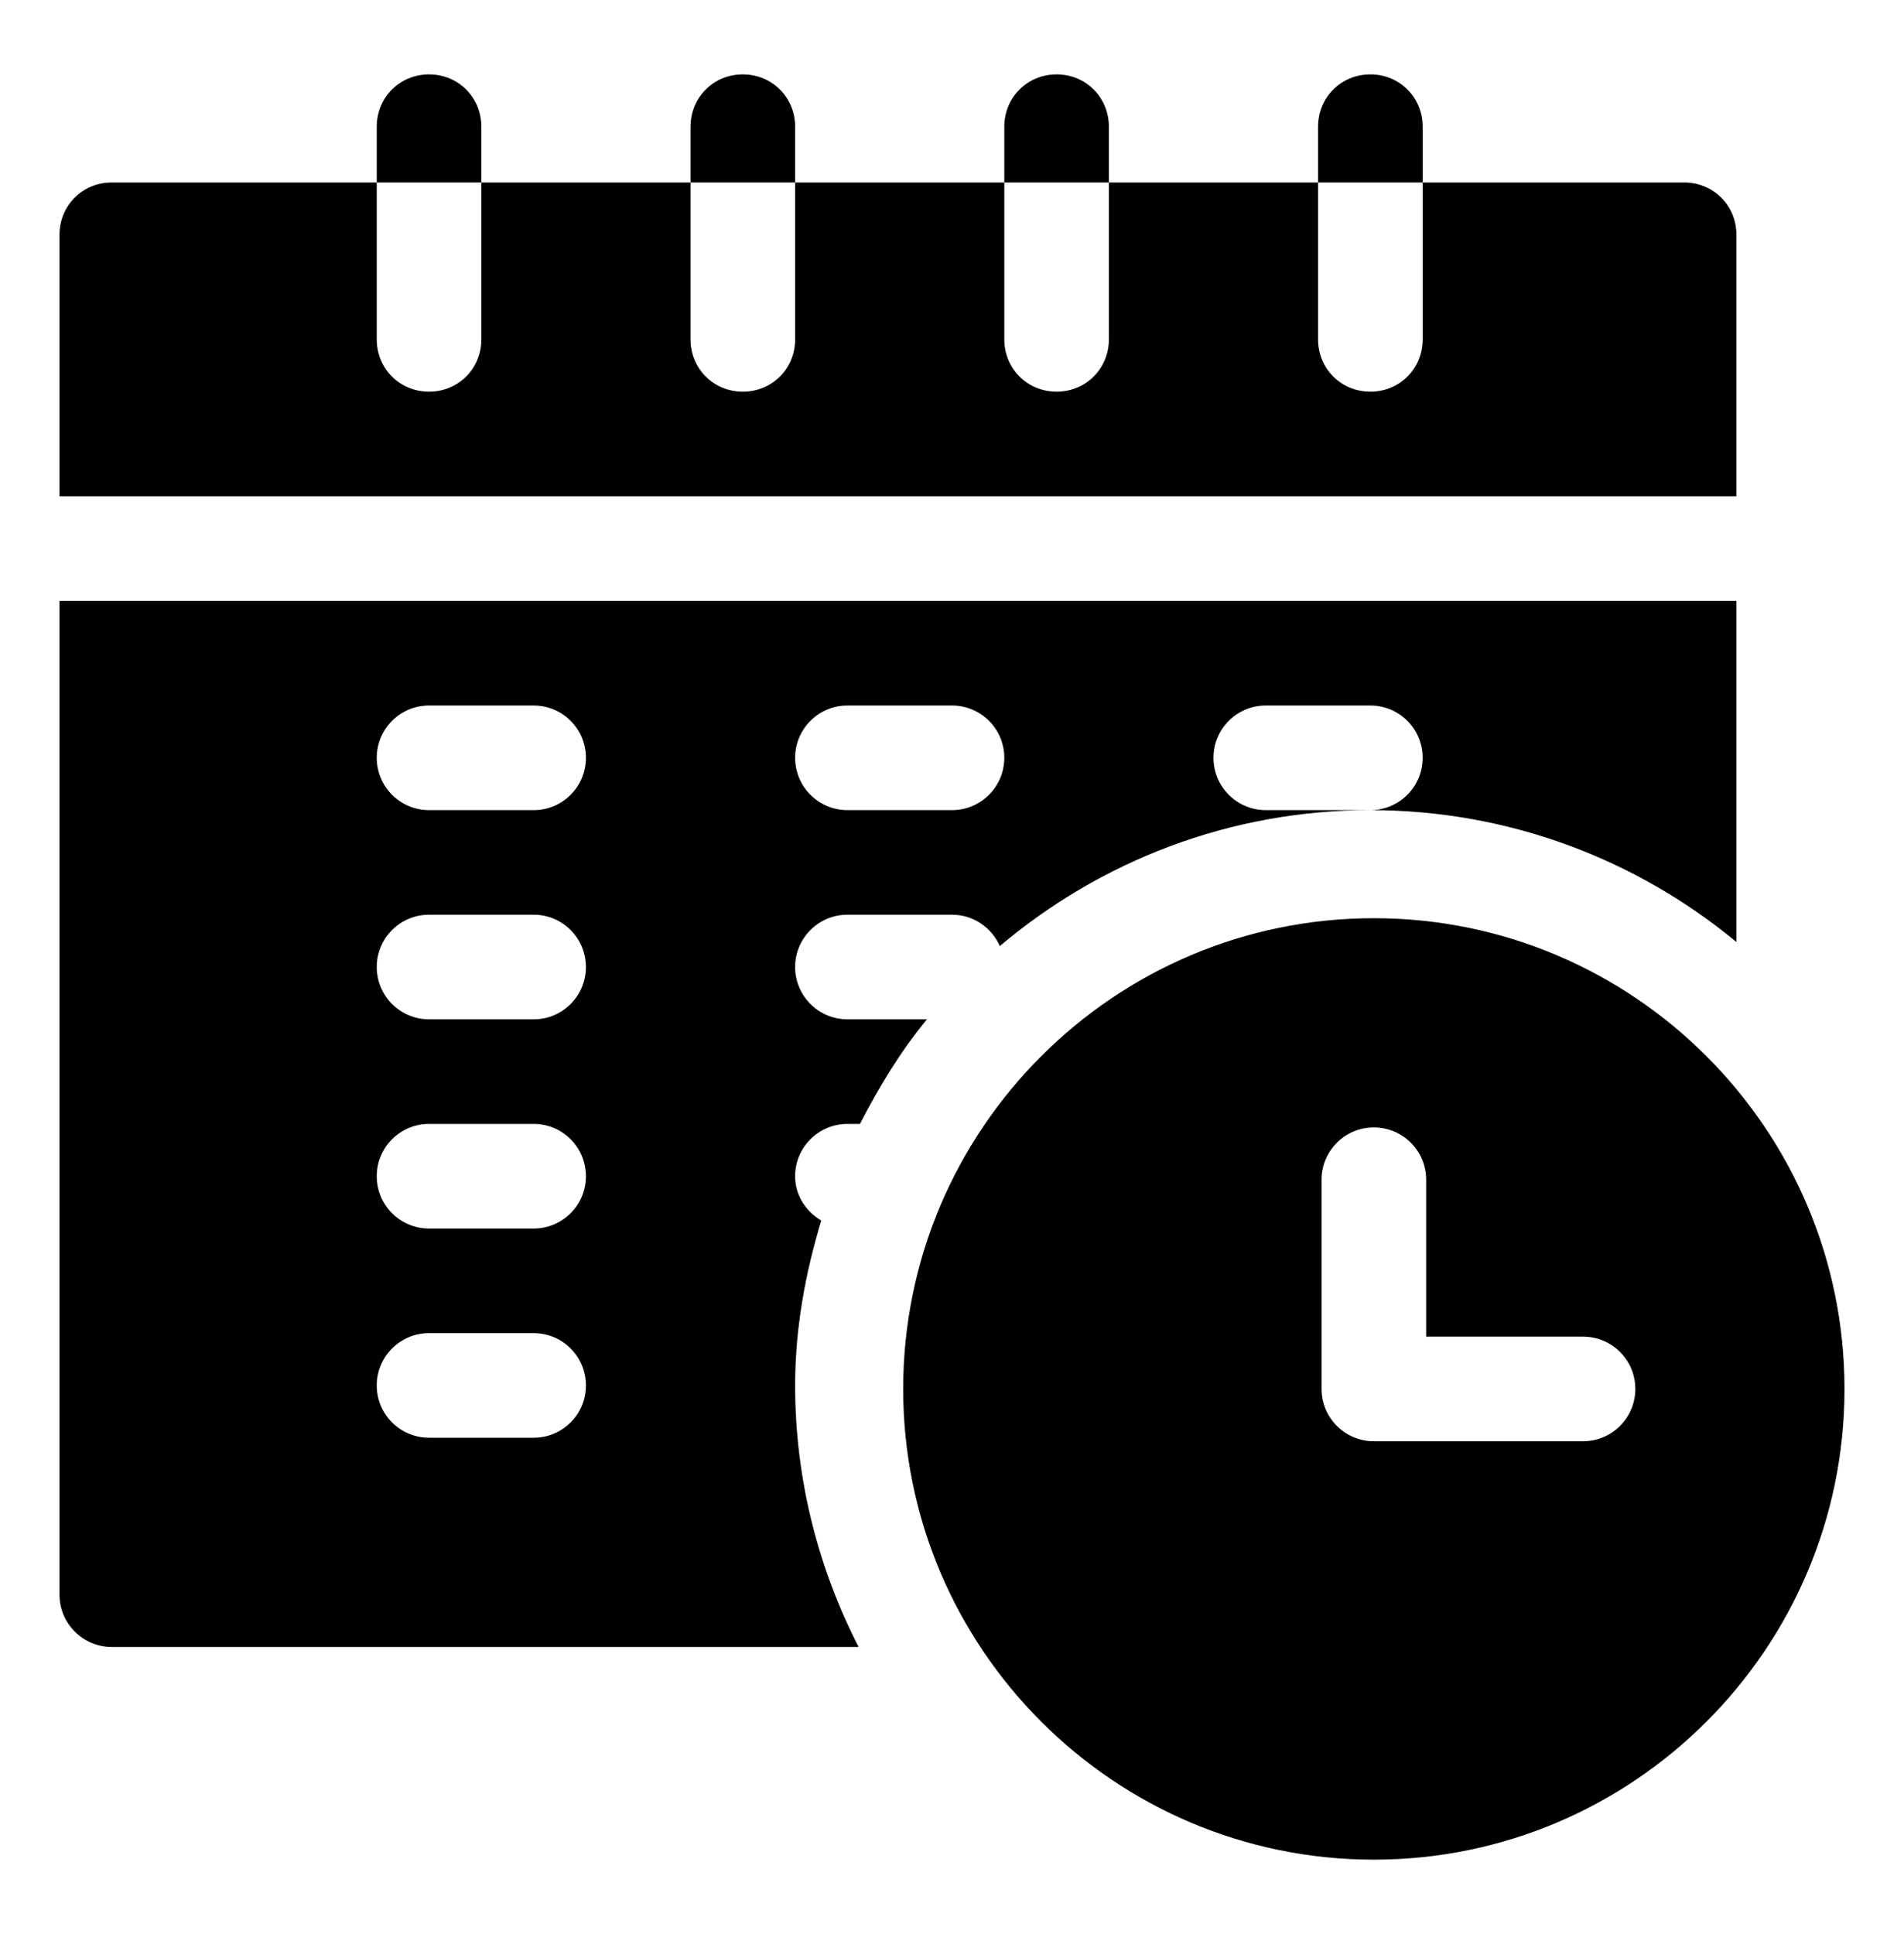 <svg width="64" height="65" viewBox="0 0 64 65" fill="none" xmlns="http://www.w3.org/2000/svg">
<path d="M46.18 30.859C37.456 30.859 30.359 37.956 30.359 46.68C30.359 55.403 37.456 62.5 46.18 62.5C54.903 62.5 62 55.403 62 46.68C62 37.956 54.903 30.859 46.18 30.859ZM53.211 48.438H46.18C45.208 48.438 44.422 47.651 44.422 46.68V39.648C44.422 38.677 45.208 37.891 46.18 37.891C47.151 37.891 47.938 38.677 47.938 39.648V44.922H53.211C54.182 44.922 54.969 45.708 54.969 46.68C54.969 47.651 54.182 48.438 53.211 48.438ZM58.367 7.891C58.367 6.906 57.594 6.133 56.609 6.133H47.82V11.406C47.82 12.39 47.047 13.164 46.062 13.164C45.078 13.164 44.305 12.39 44.305 11.406V6.133H37.273V11.406C37.273 12.39 36.5 13.164 35.516 13.164C34.531 13.164 33.758 12.39 33.758 11.406V6.133H26.727V11.406C26.727 12.39 25.953 13.164 24.969 13.164C23.984 13.164 23.211 12.39 23.211 11.406V6.133H16.18V11.406C16.18 12.39 15.406 13.164 14.422 13.164C13.437 13.164 12.664 12.39 12.664 11.406V6.133H3.758C2.773 6.133 2 6.906 2 7.891V16.68H58.367V7.891Z" fill="black"/>
<path d="M28.484 37.773H28.907C29.548 36.527 30.272 35.33 31.159 34.258H28.484C27.513 34.258 26.727 33.471 26.727 32.5C26.727 31.529 27.513 30.742 28.484 30.742H32C32.72 30.742 33.335 31.177 33.607 31.796C36.975 28.951 41.319 27.227 46.062 27.227H42.547C41.575 27.227 40.789 26.44 40.789 25.469C40.789 24.497 41.575 23.711 42.547 23.711H46.062C47.034 23.711 47.82 24.497 47.82 25.469C47.82 26.44 47.034 27.227 46.062 27.227C50.733 27.227 55.022 28.892 58.367 31.659V20.195H2V53.594C2 54.565 2.786 55.352 3.758 55.352H28.861C27.507 52.711 26.727 49.728 26.727 46.562C26.727 44.627 27.073 42.784 27.605 41.02C27.089 40.714 26.727 40.175 26.727 39.531C26.727 38.56 27.513 37.773 28.484 37.773ZM28.484 23.711H32C32.971 23.711 33.758 24.497 33.758 25.469C33.758 26.44 32.971 27.227 32 27.227H28.484C27.513 27.227 26.727 26.44 26.727 25.469C26.727 24.497 27.513 23.711 28.484 23.711ZM17.938 48.32H14.422C13.45 48.32 12.664 47.534 12.664 46.562C12.664 45.591 13.45 44.805 14.422 44.805H17.938C18.909 44.805 19.695 45.591 19.695 46.562C19.695 47.534 18.909 48.32 17.938 48.32ZM17.938 41.289H14.422C13.45 41.289 12.664 40.503 12.664 39.531C12.664 38.56 13.45 37.773 14.422 37.773H17.938C18.909 37.773 19.695 38.56 19.695 39.531C19.695 40.503 18.909 41.289 17.938 41.289ZM17.938 34.258H14.422C13.45 34.258 12.664 33.471 12.664 32.5C12.664 31.529 13.45 30.742 14.422 30.742H17.938C18.909 30.742 19.695 31.529 19.695 32.5C19.695 33.471 18.909 34.258 17.938 34.258ZM17.938 27.227H14.422C13.45 27.227 12.664 26.44 12.664 25.469C12.664 24.497 13.45 23.711 14.422 23.711H17.938C18.909 23.711 19.695 24.497 19.695 25.469C19.695 26.44 18.909 27.227 17.938 27.227ZM16.18 4.258C16.18 3.273 15.406 2.5 14.422 2.5C13.437 2.5 12.664 3.273 12.664 4.258V6.133H16.18V4.258ZM26.727 4.258C26.727 3.273 25.953 2.5 24.969 2.5C23.984 2.5 23.211 3.273 23.211 4.258V6.133H26.727V4.258ZM37.273 4.258C37.273 3.273 36.5 2.5 35.516 2.5C34.531 2.5 33.758 3.273 33.758 4.258V6.133H37.273V4.258ZM47.82 4.258C47.82 3.273 47.047 2.5 46.062 2.5C45.078 2.5 44.305 3.273 44.305 4.258V6.133H47.82V4.258Z" fill="black"/>
</svg>

